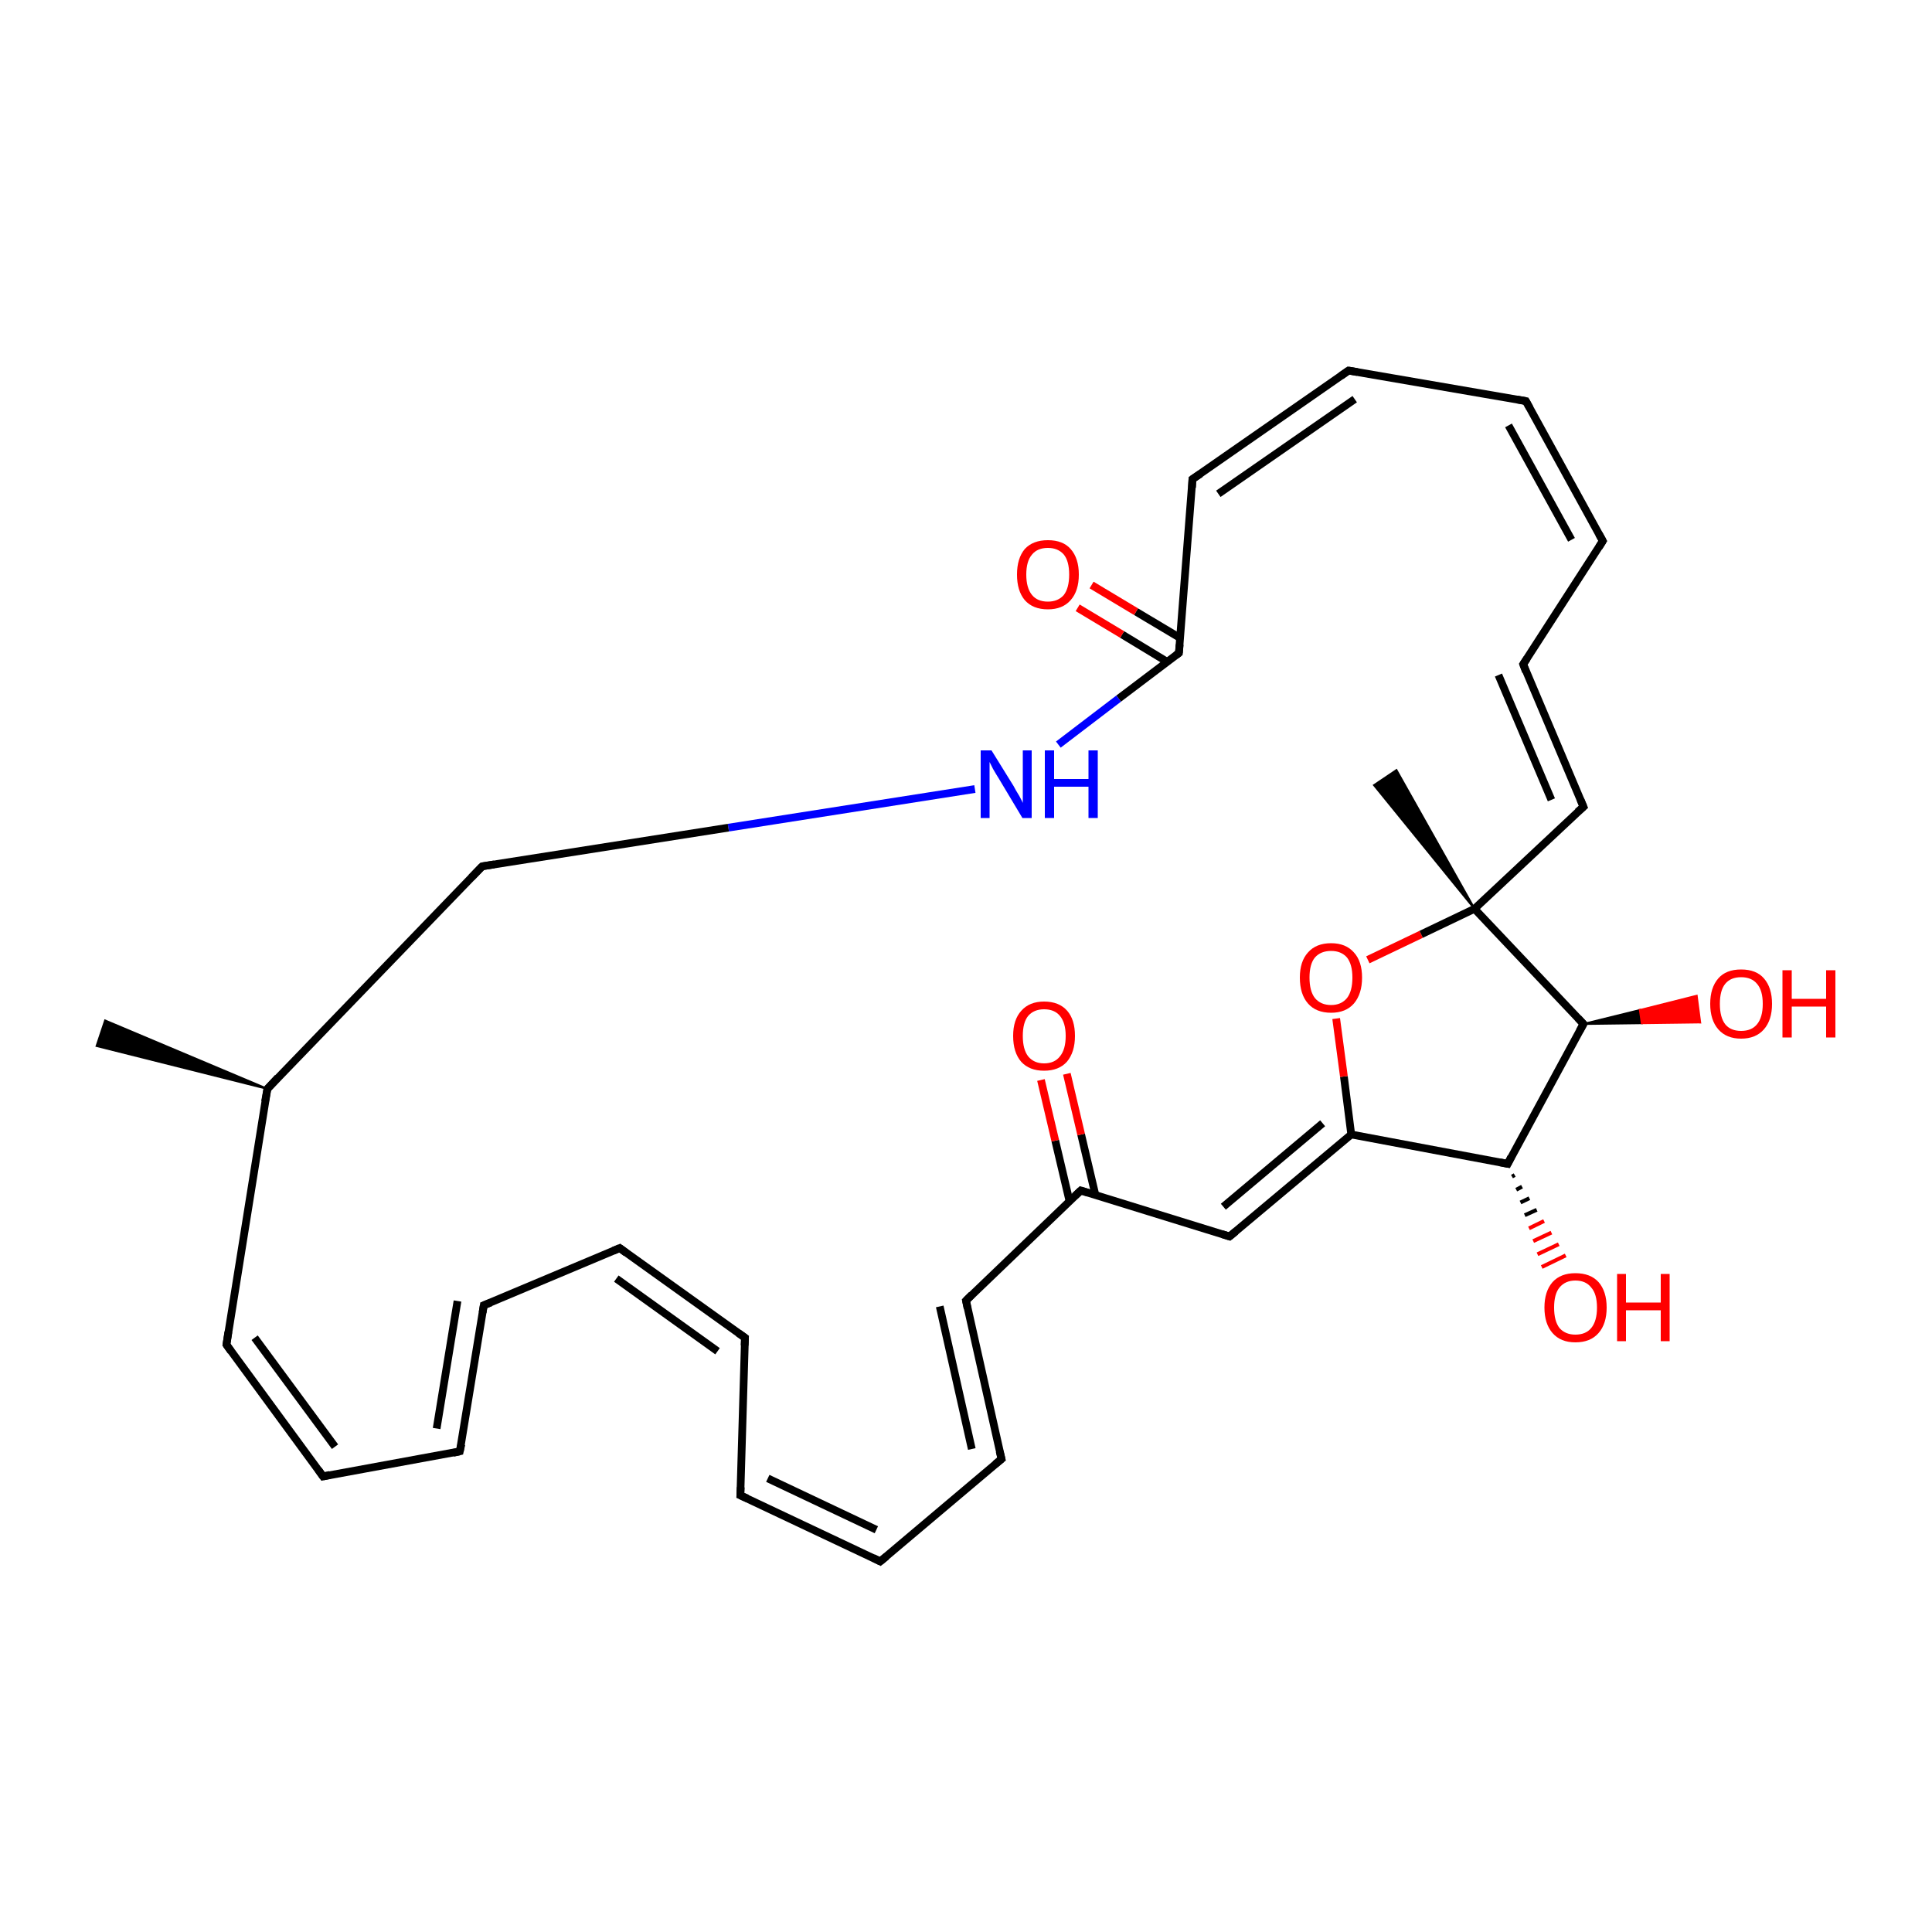 
<svg version='1.1' baseProfile='full'
              xmlns='http://www.w3.org/2000/svg'
                      xmlns:rdkit='http://www.rdkit.org/xml'
                      xmlns:xlink='http://www.w3.org/1999/xlink'
                  xml:space='preserve'
width='500px' height='500px' viewBox='0 0 500 500'>
<!-- END OF HEADER -->
<rect style='opacity:1.0;fill:#FFFFFF;stroke:none' width='500.0' height='500.0' x='0.0' y='0.0'> </rect>
<path class='bond-0 atom-1 atom-0' d='M 69.2,281.8 L 25.0,270.7 L 27.2,264.1 Z' style='fill:#000000;fill-rule:evenodd;fill-opacity:1;stroke:#000000;stroke-width:0.5px;stroke-linecap:butt;stroke-linejoin:miter;stroke-opacity:1;' />
<path class='bond-1 atom-1 atom-2' d='M 69.2,281.8 L 58.6,348.0' style='fill:none;fill-rule:evenodd;stroke:#000000;stroke-width:2.0px;stroke-linecap:butt;stroke-linejoin:miter;stroke-opacity:1' />
<path class='bond-2 atom-2 atom-3' d='M 58.6,348.0 L 83.6,382.1' style='fill:none;fill-rule:evenodd;stroke:#000000;stroke-width:2.0px;stroke-linecap:butt;stroke-linejoin:miter;stroke-opacity:1' />
<path class='bond-2 atom-2 atom-3' d='M 65.9,346.2 L 86.7,374.4' style='fill:none;fill-rule:evenodd;stroke:#000000;stroke-width:2.0px;stroke-linecap:butt;stroke-linejoin:miter;stroke-opacity:1' />
<path class='bond-3 atom-3 atom-4' d='M 83.6,382.1 L 119.0,375.6' style='fill:none;fill-rule:evenodd;stroke:#000000;stroke-width:2.0px;stroke-linecap:butt;stroke-linejoin:miter;stroke-opacity:1' />
<path class='bond-4 atom-4 atom-5' d='M 119.0,375.6 L 125.2,337.8' style='fill:none;fill-rule:evenodd;stroke:#000000;stroke-width:2.0px;stroke-linecap:butt;stroke-linejoin:miter;stroke-opacity:1' />
<path class='bond-4 atom-4 atom-5' d='M 113.0,369.7 L 118.4,336.7' style='fill:none;fill-rule:evenodd;stroke:#000000;stroke-width:2.0px;stroke-linecap:butt;stroke-linejoin:miter;stroke-opacity:1' />
<path class='bond-5 atom-5 atom-6' d='M 125.2,337.8 L 160.4,323.0' style='fill:none;fill-rule:evenodd;stroke:#000000;stroke-width:2.0px;stroke-linecap:butt;stroke-linejoin:miter;stroke-opacity:1' />
<path class='bond-6 atom-6 atom-7' d='M 160.4,323.0 L 192.8,346.2' style='fill:none;fill-rule:evenodd;stroke:#000000;stroke-width:2.0px;stroke-linecap:butt;stroke-linejoin:miter;stroke-opacity:1' />
<path class='bond-6 atom-6 atom-7' d='M 159.5,330.9 L 185.7,349.7' style='fill:none;fill-rule:evenodd;stroke:#000000;stroke-width:2.0px;stroke-linecap:butt;stroke-linejoin:miter;stroke-opacity:1' />
<path class='bond-7 atom-7 atom-8' d='M 192.8,346.2 L 191.6,387.0' style='fill:none;fill-rule:evenodd;stroke:#000000;stroke-width:2.0px;stroke-linecap:butt;stroke-linejoin:miter;stroke-opacity:1' />
<path class='bond-8 atom-8 atom-9' d='M 191.6,387.0 L 227.8,404.1' style='fill:none;fill-rule:evenodd;stroke:#000000;stroke-width:2.0px;stroke-linecap:butt;stroke-linejoin:miter;stroke-opacity:1' />
<path class='bond-8 atom-8 atom-9' d='M 198.7,382.6 L 226.8,395.9' style='fill:none;fill-rule:evenodd;stroke:#000000;stroke-width:2.0px;stroke-linecap:butt;stroke-linejoin:miter;stroke-opacity:1' />
<path class='bond-9 atom-9 atom-10' d='M 227.8,404.1 L 259.2,377.6' style='fill:none;fill-rule:evenodd;stroke:#000000;stroke-width:2.0px;stroke-linecap:butt;stroke-linejoin:miter;stroke-opacity:1' />
<path class='bond-10 atom-10 atom-11' d='M 259.2,377.6 L 250.0,336.6' style='fill:none;fill-rule:evenodd;stroke:#000000;stroke-width:2.0px;stroke-linecap:butt;stroke-linejoin:miter;stroke-opacity:1' />
<path class='bond-10 atom-10 atom-11' d='M 251.5,375.0 L 243.2,338.1' style='fill:none;fill-rule:evenodd;stroke:#000000;stroke-width:2.0px;stroke-linecap:butt;stroke-linejoin:miter;stroke-opacity:1' />
<path class='bond-11 atom-11 atom-12' d='M 250.0,336.6 L 279.7,308.1' style='fill:none;fill-rule:evenodd;stroke:#000000;stroke-width:2.0px;stroke-linecap:butt;stroke-linejoin:miter;stroke-opacity:1' />
<path class='bond-12 atom-12 atom-13' d='M 283.5,309.3 L 279.8,293.6' style='fill:none;fill-rule:evenodd;stroke:#000000;stroke-width:2.0px;stroke-linecap:butt;stroke-linejoin:miter;stroke-opacity:1' />
<path class='bond-12 atom-12 atom-13' d='M 279.8,293.6 L 276.1,277.9' style='fill:none;fill-rule:evenodd;stroke:#FF0000;stroke-width:2.0px;stroke-linecap:butt;stroke-linejoin:miter;stroke-opacity:1' />
<path class='bond-12 atom-12 atom-13' d='M 276.8,310.9 L 273.1,295.2' style='fill:none;fill-rule:evenodd;stroke:#000000;stroke-width:2.0px;stroke-linecap:butt;stroke-linejoin:miter;stroke-opacity:1' />
<path class='bond-12 atom-12 atom-13' d='M 273.1,295.2 L 269.4,279.5' style='fill:none;fill-rule:evenodd;stroke:#FF0000;stroke-width:2.0px;stroke-linecap:butt;stroke-linejoin:miter;stroke-opacity:1' />
<path class='bond-13 atom-12 atom-14' d='M 279.7,308.1 L 318.2,320.0' style='fill:none;fill-rule:evenodd;stroke:#000000;stroke-width:2.0px;stroke-linecap:butt;stroke-linejoin:miter;stroke-opacity:1' />
<path class='bond-14 atom-14 atom-15' d='M 318.2,320.0 L 349.7,293.6' style='fill:none;fill-rule:evenodd;stroke:#000000;stroke-width:2.0px;stroke-linecap:butt;stroke-linejoin:miter;stroke-opacity:1' />
<path class='bond-14 atom-14 atom-15' d='M 316.6,312.3 L 342.3,290.7' style='fill:none;fill-rule:evenodd;stroke:#000000;stroke-width:2.0px;stroke-linecap:butt;stroke-linejoin:miter;stroke-opacity:1' />
<path class='bond-15 atom-15 atom-16' d='M 349.7,293.6 L 347.8,278.6' style='fill:none;fill-rule:evenodd;stroke:#000000;stroke-width:2.0px;stroke-linecap:butt;stroke-linejoin:miter;stroke-opacity:1' />
<path class='bond-15 atom-15 atom-16' d='M 347.8,278.6 L 345.8,263.6' style='fill:none;fill-rule:evenodd;stroke:#FF0000;stroke-width:2.0px;stroke-linecap:butt;stroke-linejoin:miter;stroke-opacity:1' />
<path class='bond-16 atom-16 atom-17' d='M 354.0,248.4 L 367.8,241.8' style='fill:none;fill-rule:evenodd;stroke:#FF0000;stroke-width:2.0px;stroke-linecap:butt;stroke-linejoin:miter;stroke-opacity:1' />
<path class='bond-16 atom-16 atom-17' d='M 367.8,241.8 L 381.6,235.2' style='fill:none;fill-rule:evenodd;stroke:#000000;stroke-width:2.0px;stroke-linecap:butt;stroke-linejoin:miter;stroke-opacity:1' />
<path class='bond-17 atom-17 atom-18' d='M 381.6,235.2 L 355.6,203.2 L 361.4,199.3 Z' style='fill:#000000;fill-rule:evenodd;fill-opacity:1;stroke:#000000;stroke-width:0.5px;stroke-linecap:butt;stroke-linejoin:miter;stroke-opacity:1;' />
<path class='bond-18 atom-17 atom-19' d='M 381.6,235.2 L 409.8,208.8' style='fill:none;fill-rule:evenodd;stroke:#000000;stroke-width:2.0px;stroke-linecap:butt;stroke-linejoin:miter;stroke-opacity:1' />
<path class='bond-19 atom-19 atom-20' d='M 409.8,208.8 L 394.2,171.9' style='fill:none;fill-rule:evenodd;stroke:#000000;stroke-width:2.0px;stroke-linecap:butt;stroke-linejoin:miter;stroke-opacity:1' />
<path class='bond-19 atom-19 atom-20' d='M 401.5,207.0 L 387.8,174.7' style='fill:none;fill-rule:evenodd;stroke:#000000;stroke-width:2.0px;stroke-linecap:butt;stroke-linejoin:miter;stroke-opacity:1' />
<path class='bond-20 atom-20 atom-21' d='M 394.2,171.9 L 414.8,140.0' style='fill:none;fill-rule:evenodd;stroke:#000000;stroke-width:2.0px;stroke-linecap:butt;stroke-linejoin:miter;stroke-opacity:1' />
<path class='bond-21 atom-21 atom-22' d='M 414.8,140.0 L 394.9,103.8' style='fill:none;fill-rule:evenodd;stroke:#000000;stroke-width:2.0px;stroke-linecap:butt;stroke-linejoin:miter;stroke-opacity:1' />
<path class='bond-21 atom-21 atom-22' d='M 406.7,139.7 L 390.4,110.1' style='fill:none;fill-rule:evenodd;stroke:#000000;stroke-width:2.0px;stroke-linecap:butt;stroke-linejoin:miter;stroke-opacity:1' />
<path class='bond-22 atom-22 atom-23' d='M 394.9,103.8 L 349.0,95.9' style='fill:none;fill-rule:evenodd;stroke:#000000;stroke-width:2.0px;stroke-linecap:butt;stroke-linejoin:miter;stroke-opacity:1' />
<path class='bond-23 atom-23 atom-24' d='M 349.0,95.9 L 308.6,124.0' style='fill:none;fill-rule:evenodd;stroke:#000000;stroke-width:2.0px;stroke-linecap:butt;stroke-linejoin:miter;stroke-opacity:1' />
<path class='bond-23 atom-23 atom-24' d='M 350.6,103.3 L 315.3,127.8' style='fill:none;fill-rule:evenodd;stroke:#000000;stroke-width:2.0px;stroke-linecap:butt;stroke-linejoin:miter;stroke-opacity:1' />
<path class='bond-24 atom-24 atom-25' d='M 308.6,124.0 L 305.1,169.0' style='fill:none;fill-rule:evenodd;stroke:#000000;stroke-width:2.0px;stroke-linecap:butt;stroke-linejoin:miter;stroke-opacity:1' />
<path class='bond-25 atom-25 atom-26' d='M 305.4,165.1 L 294.0,158.3' style='fill:none;fill-rule:evenodd;stroke:#000000;stroke-width:2.0px;stroke-linecap:butt;stroke-linejoin:miter;stroke-opacity:1' />
<path class='bond-25 atom-25 atom-26' d='M 294.0,158.3 L 282.5,151.4' style='fill:none;fill-rule:evenodd;stroke:#FF0000;stroke-width:2.0px;stroke-linecap:butt;stroke-linejoin:miter;stroke-opacity:1' />
<path class='bond-25 atom-25 atom-26' d='M 302.1,171.3 L 290.4,164.2' style='fill:none;fill-rule:evenodd;stroke:#000000;stroke-width:2.0px;stroke-linecap:butt;stroke-linejoin:miter;stroke-opacity:1' />
<path class='bond-25 atom-25 atom-26' d='M 290.4,164.2 L 278.9,157.3' style='fill:none;fill-rule:evenodd;stroke:#FF0000;stroke-width:2.0px;stroke-linecap:butt;stroke-linejoin:miter;stroke-opacity:1' />
<path class='bond-26 atom-25 atom-27' d='M 305.1,169.0 L 289.5,180.8' style='fill:none;fill-rule:evenodd;stroke:#000000;stroke-width:2.0px;stroke-linecap:butt;stroke-linejoin:miter;stroke-opacity:1' />
<path class='bond-26 atom-25 atom-27' d='M 289.5,180.8 L 273.9,192.7' style='fill:none;fill-rule:evenodd;stroke:#0000FF;stroke-width:2.0px;stroke-linecap:butt;stroke-linejoin:miter;stroke-opacity:1' />
<path class='bond-27 atom-27 atom-28' d='M 252.3,204.2 L 188.5,214.2' style='fill:none;fill-rule:evenodd;stroke:#0000FF;stroke-width:2.0px;stroke-linecap:butt;stroke-linejoin:miter;stroke-opacity:1' />
<path class='bond-27 atom-27 atom-28' d='M 188.5,214.2 L 124.8,224.2' style='fill:none;fill-rule:evenodd;stroke:#000000;stroke-width:2.0px;stroke-linecap:butt;stroke-linejoin:miter;stroke-opacity:1' />
<path class='bond-28 atom-17 atom-29' d='M 381.6,235.2 L 409.8,265.0' style='fill:none;fill-rule:evenodd;stroke:#000000;stroke-width:2.0px;stroke-linecap:butt;stroke-linejoin:miter;stroke-opacity:1' />
<path class='bond-29 atom-29 atom-30' d='M 409.8,265.0 L 424.4,261.4 L 424.9,264.8 Z' style='fill:#000000;fill-rule:evenodd;fill-opacity:1;stroke:#000000;stroke-width:0.5px;stroke-linecap:butt;stroke-linejoin:miter;stroke-opacity:1;' />
<path class='bond-29 atom-29 atom-30' d='M 424.4,261.4 L 440.0,264.6 L 439.1,257.7 Z' style='fill:#FF0000;fill-rule:evenodd;fill-opacity:1;stroke:#FF0000;stroke-width:0.5px;stroke-linecap:butt;stroke-linejoin:miter;stroke-opacity:1;' />
<path class='bond-29 atom-29 atom-30' d='M 424.4,261.4 L 424.9,264.8 L 440.0,264.6 Z' style='fill:#FF0000;fill-rule:evenodd;fill-opacity:1;stroke:#FF0000;stroke-width:0.5px;stroke-linecap:butt;stroke-linejoin:miter;stroke-opacity:1;' />
<path class='bond-30 atom-29 atom-31' d='M 409.8,265.0 L 390.2,301.2' style='fill:none;fill-rule:evenodd;stroke:#000000;stroke-width:2.0px;stroke-linecap:butt;stroke-linejoin:miter;stroke-opacity:1' />
<path class='bond-31 atom-31 atom-32' d='M 392.0,304.1 L 391.3,304.5' style='fill:none;fill-rule:evenodd;stroke:#000000;stroke-width:1.0px;stroke-linecap:butt;stroke-linejoin:miter;stroke-opacity:1' />
<path class='bond-31 atom-31 atom-32' d='M 393.9,307.1 L 392.4,307.9' style='fill:none;fill-rule:evenodd;stroke:#000000;stroke-width:1.0px;stroke-linecap:butt;stroke-linejoin:miter;stroke-opacity:1' />
<path class='bond-31 atom-31 atom-32' d='M 395.8,310.1 L 393.5,311.2' style='fill:none;fill-rule:evenodd;stroke:#000000;stroke-width:1.0px;stroke-linecap:butt;stroke-linejoin:miter;stroke-opacity:1' />
<path class='bond-31 atom-31 atom-32' d='M 397.7,313.1 L 394.6,314.5' style='fill:none;fill-rule:evenodd;stroke:#000000;stroke-width:1.0px;stroke-linecap:butt;stroke-linejoin:miter;stroke-opacity:1' />
<path class='bond-31 atom-31 atom-32' d='M 399.6,316.0 L 395.7,317.9' style='fill:none;fill-rule:evenodd;stroke:#FF0000;stroke-width:1.0px;stroke-linecap:butt;stroke-linejoin:miter;stroke-opacity:1' />
<path class='bond-31 atom-31 atom-32' d='M 401.5,319.0 L 396.8,321.2' style='fill:none;fill-rule:evenodd;stroke:#FF0000;stroke-width:1.0px;stroke-linecap:butt;stroke-linejoin:miter;stroke-opacity:1' />
<path class='bond-31 atom-31 atom-32' d='M 403.4,322.0 L 397.9,324.6' style='fill:none;fill-rule:evenodd;stroke:#FF0000;stroke-width:1.0px;stroke-linecap:butt;stroke-linejoin:miter;stroke-opacity:1' />
<path class='bond-31 atom-31 atom-32' d='M 405.2,324.9 L 399.0,327.9' style='fill:none;fill-rule:evenodd;stroke:#FF0000;stroke-width:1.0px;stroke-linecap:butt;stroke-linejoin:miter;stroke-opacity:1' />
<path class='bond-32 atom-28 atom-1' d='M 124.8,224.2 L 69.2,281.8' style='fill:none;fill-rule:evenodd;stroke:#000000;stroke-width:2.0px;stroke-linecap:butt;stroke-linejoin:miter;stroke-opacity:1' />
<path class='bond-33 atom-31 atom-15' d='M 390.2,301.2 L 349.7,293.6' style='fill:none;fill-rule:evenodd;stroke:#000000;stroke-width:2.0px;stroke-linecap:butt;stroke-linejoin:miter;stroke-opacity:1' />
<path d='M 68.6,285.1 L 69.2,281.8 L 71.9,278.9' style='fill:none;stroke:#000000;stroke-width:2.0px;stroke-linecap:butt;stroke-linejoin:miter;stroke-opacity:1;' />
<path d='M 59.1,344.7 L 58.6,348.0 L 59.8,349.7' style='fill:none;stroke:#000000;stroke-width:2.0px;stroke-linecap:butt;stroke-linejoin:miter;stroke-opacity:1;' />
<path d='M 82.4,380.4 L 83.6,382.1 L 85.4,381.7' style='fill:none;stroke:#000000;stroke-width:2.0px;stroke-linecap:butt;stroke-linejoin:miter;stroke-opacity:1;' />
<path d='M 117.3,376.0 L 119.0,375.6 L 119.4,373.8' style='fill:none;stroke:#000000;stroke-width:2.0px;stroke-linecap:butt;stroke-linejoin:miter;stroke-opacity:1;' />
<path d='M 124.9,339.7 L 125.2,337.8 L 127.0,337.1' style='fill:none;stroke:#000000;stroke-width:2.0px;stroke-linecap:butt;stroke-linejoin:miter;stroke-opacity:1;' />
<path d='M 158.7,323.7 L 160.4,323.0 L 162.0,324.2' style='fill:none;stroke:#000000;stroke-width:2.0px;stroke-linecap:butt;stroke-linejoin:miter;stroke-opacity:1;' />
<path d='M 191.1,345.0 L 192.8,346.2 L 192.7,348.2' style='fill:none;stroke:#000000;stroke-width:2.0px;stroke-linecap:butt;stroke-linejoin:miter;stroke-opacity:1;' />
<path d='M 191.7,384.9 L 191.6,387.0 L 193.4,387.8' style='fill:none;stroke:#000000;stroke-width:2.0px;stroke-linecap:butt;stroke-linejoin:miter;stroke-opacity:1;' />
<path d='M 226.0,403.2 L 227.8,404.1 L 229.4,402.8' style='fill:none;stroke:#000000;stroke-width:2.0px;stroke-linecap:butt;stroke-linejoin:miter;stroke-opacity:1;' />
<path d='M 257.6,378.9 L 259.2,377.6 L 258.7,375.6' style='fill:none;stroke:#000000;stroke-width:2.0px;stroke-linecap:butt;stroke-linejoin:miter;stroke-opacity:1;' />
<path d='M 250.4,338.6 L 250.0,336.6 L 251.5,335.1' style='fill:none;stroke:#000000;stroke-width:2.0px;stroke-linecap:butt;stroke-linejoin:miter;stroke-opacity:1;' />
<path d='M 278.2,309.5 L 279.7,308.1 L 281.6,308.7' style='fill:none;stroke:#000000;stroke-width:2.0px;stroke-linecap:butt;stroke-linejoin:miter;stroke-opacity:1;' />
<path d='M 316.3,319.4 L 318.2,320.0 L 319.8,318.7' style='fill:none;stroke:#000000;stroke-width:2.0px;stroke-linecap:butt;stroke-linejoin:miter;stroke-opacity:1;' />
<path d='M 408.3,210.1 L 409.8,208.8 L 409.0,206.9' style='fill:none;stroke:#000000;stroke-width:2.0px;stroke-linecap:butt;stroke-linejoin:miter;stroke-opacity:1;' />
<path d='M 394.9,173.8 L 394.2,171.9 L 395.2,170.4' style='fill:none;stroke:#000000;stroke-width:2.0px;stroke-linecap:butt;stroke-linejoin:miter;stroke-opacity:1;' />
<path d='M 413.8,141.6 L 414.8,140.0 L 413.8,138.2' style='fill:none;stroke:#000000;stroke-width:2.0px;stroke-linecap:butt;stroke-linejoin:miter;stroke-opacity:1;' />
<path d='M 395.9,105.6 L 394.9,103.8 L 392.6,103.4' style='fill:none;stroke:#000000;stroke-width:2.0px;stroke-linecap:butt;stroke-linejoin:miter;stroke-opacity:1;' />
<path d='M 351.3,96.3 L 349.0,95.9 L 347.0,97.3' style='fill:none;stroke:#000000;stroke-width:2.0px;stroke-linecap:butt;stroke-linejoin:miter;stroke-opacity:1;' />
<path d='M 310.7,122.6 L 308.6,124.0 L 308.5,126.2' style='fill:none;stroke:#000000;stroke-width:2.0px;stroke-linecap:butt;stroke-linejoin:miter;stroke-opacity:1;' />
<path d='M 305.3,166.8 L 305.1,169.0 L 304.3,169.6' style='fill:none;stroke:#000000;stroke-width:2.0px;stroke-linecap:butt;stroke-linejoin:miter;stroke-opacity:1;' />
<path d='M 127.9,223.7 L 124.8,224.2 L 122.0,227.1' style='fill:none;stroke:#000000;stroke-width:2.0px;stroke-linecap:butt;stroke-linejoin:miter;stroke-opacity:1;' />
<path d='M 408.4,263.5 L 409.8,265.0 L 408.8,266.8' style='fill:none;stroke:#000000;stroke-width:2.0px;stroke-linecap:butt;stroke-linejoin:miter;stroke-opacity:1;' />
<path d='M 391.1,299.4 L 390.2,301.2 L 388.1,300.8' style='fill:none;stroke:#000000;stroke-width:2.0px;stroke-linecap:butt;stroke-linejoin:miter;stroke-opacity:1;' />
<path class='atom-13' d='M 262.2 268.1
Q 262.2 263.9, 264.3 261.6
Q 266.4 259.2, 270.2 259.2
Q 274.1 259.2, 276.2 261.6
Q 278.2 263.9, 278.2 268.1
Q 278.2 272.3, 276.1 274.8
Q 274.0 277.1, 270.2 277.1
Q 266.4 277.1, 264.3 274.8
Q 262.2 272.4, 262.2 268.1
M 270.2 275.2
Q 272.9 275.2, 274.3 273.4
Q 275.8 271.6, 275.8 268.1
Q 275.8 264.7, 274.3 262.9
Q 272.9 261.2, 270.2 261.2
Q 267.6 261.2, 266.1 262.9
Q 264.7 264.6, 264.7 268.1
Q 264.7 271.6, 266.1 273.4
Q 267.6 275.2, 270.2 275.2
' fill='#FF0000'/>
<path class='atom-16' d='M 336.4 253.0
Q 336.4 248.8, 338.5 246.5
Q 340.6 244.1, 344.5 244.1
Q 348.3 244.1, 350.4 246.5
Q 352.5 248.8, 352.5 253.0
Q 352.5 257.2, 350.4 259.7
Q 348.3 262.1, 344.5 262.1
Q 340.6 262.1, 338.5 259.7
Q 336.4 257.3, 336.4 253.0
M 344.5 260.1
Q 347.1 260.1, 348.6 258.3
Q 350.0 256.5, 350.0 253.0
Q 350.0 249.6, 348.6 247.8
Q 347.1 246.1, 344.5 246.1
Q 341.8 246.1, 340.3 247.8
Q 338.9 249.5, 338.9 253.0
Q 338.9 256.5, 340.3 258.3
Q 341.8 260.1, 344.5 260.1
' fill='#FF0000'/>
<path class='atom-26' d='M 263.2 148.7
Q 263.2 144.5, 265.2 142.1
Q 267.3 139.8, 271.2 139.8
Q 275.1 139.8, 277.1 142.1
Q 279.2 144.5, 279.2 148.7
Q 279.2 152.9, 277.1 155.3
Q 275.0 157.7, 271.2 157.7
Q 267.3 157.7, 265.2 155.3
Q 263.2 152.9, 263.2 148.7
M 271.2 155.7
Q 273.8 155.7, 275.3 154.0
Q 276.7 152.2, 276.7 148.7
Q 276.7 145.2, 275.3 143.5
Q 273.8 141.8, 271.2 141.8
Q 268.5 141.8, 267.1 143.5
Q 265.6 145.2, 265.6 148.7
Q 265.6 152.2, 267.1 154.0
Q 268.5 155.7, 271.2 155.7
' fill='#FF0000'/>
<path class='atom-27' d='M 256.6 194.2
L 262.3 203.4
Q 262.8 204.4, 263.8 206.0
Q 264.7 207.7, 264.7 207.8
L 264.7 194.2
L 267.0 194.2
L 267.0 211.7
L 264.6 211.7
L 258.5 201.5
Q 257.8 200.4, 257.0 199.0
Q 256.3 197.6, 256.1 197.2
L 256.1 211.7
L 253.8 211.7
L 253.8 194.2
L 256.6 194.2
' fill='#0000FF'/>
<path class='atom-27' d='M 270.4 194.2
L 272.8 194.2
L 272.8 201.6
L 281.7 201.6
L 281.7 194.2
L 284.1 194.2
L 284.1 211.7
L 281.7 211.7
L 281.7 203.6
L 272.8 203.6
L 272.8 211.7
L 270.4 211.7
L 270.4 194.2
' fill='#0000FF'/>
<path class='atom-30' d='M 442.6 259.8
Q 442.6 255.6, 444.7 253.2
Q 446.7 250.9, 450.6 250.9
Q 454.5 250.9, 456.5 253.2
Q 458.6 255.6, 458.6 259.8
Q 458.6 264.0, 456.5 266.4
Q 454.4 268.8, 450.6 268.8
Q 446.8 268.8, 444.7 266.4
Q 442.6 264.0, 442.6 259.8
M 450.6 266.8
Q 453.3 266.8, 454.7 265.1
Q 456.2 263.3, 456.2 259.8
Q 456.2 256.3, 454.7 254.6
Q 453.3 252.9, 450.6 252.9
Q 447.9 252.9, 446.5 254.6
Q 445.1 256.3, 445.1 259.8
Q 445.1 263.3, 446.5 265.1
Q 447.9 266.8, 450.6 266.8
' fill='#FF0000'/>
<path class='atom-30' d='M 461.3 251.1
L 463.7 251.1
L 463.7 258.5
L 472.6 258.5
L 472.6 251.1
L 475.0 251.1
L 475.0 268.5
L 472.6 268.5
L 472.6 260.5
L 463.7 260.5
L 463.7 268.5
L 461.3 268.5
L 461.3 251.1
' fill='#FF0000'/>
<path class='atom-32' d='M 399.7 338.4
Q 399.7 334.2, 401.8 331.8
Q 403.9 329.5, 407.7 329.5
Q 411.6 329.5, 413.7 331.8
Q 415.8 334.2, 415.8 338.4
Q 415.8 342.6, 413.7 345.0
Q 411.6 347.4, 407.7 347.4
Q 403.9 347.4, 401.8 345.0
Q 399.7 342.6, 399.7 338.4
M 407.7 345.4
Q 410.4 345.4, 411.8 343.7
Q 413.3 341.9, 413.3 338.4
Q 413.3 334.9, 411.8 333.2
Q 410.4 331.4, 407.7 331.4
Q 405.1 331.4, 403.6 333.2
Q 402.2 334.9, 402.2 338.4
Q 402.2 341.9, 403.6 343.7
Q 405.1 345.4, 407.7 345.4
' fill='#FF0000'/>
<path class='atom-32' d='M 418.5 329.7
L 420.8 329.7
L 420.8 337.1
L 429.8 337.1
L 429.8 329.7
L 432.1 329.7
L 432.1 347.1
L 429.8 347.1
L 429.8 339.1
L 420.8 339.1
L 420.8 347.1
L 418.5 347.1
L 418.5 329.7
' fill='#FF0000'/>
</svg>
